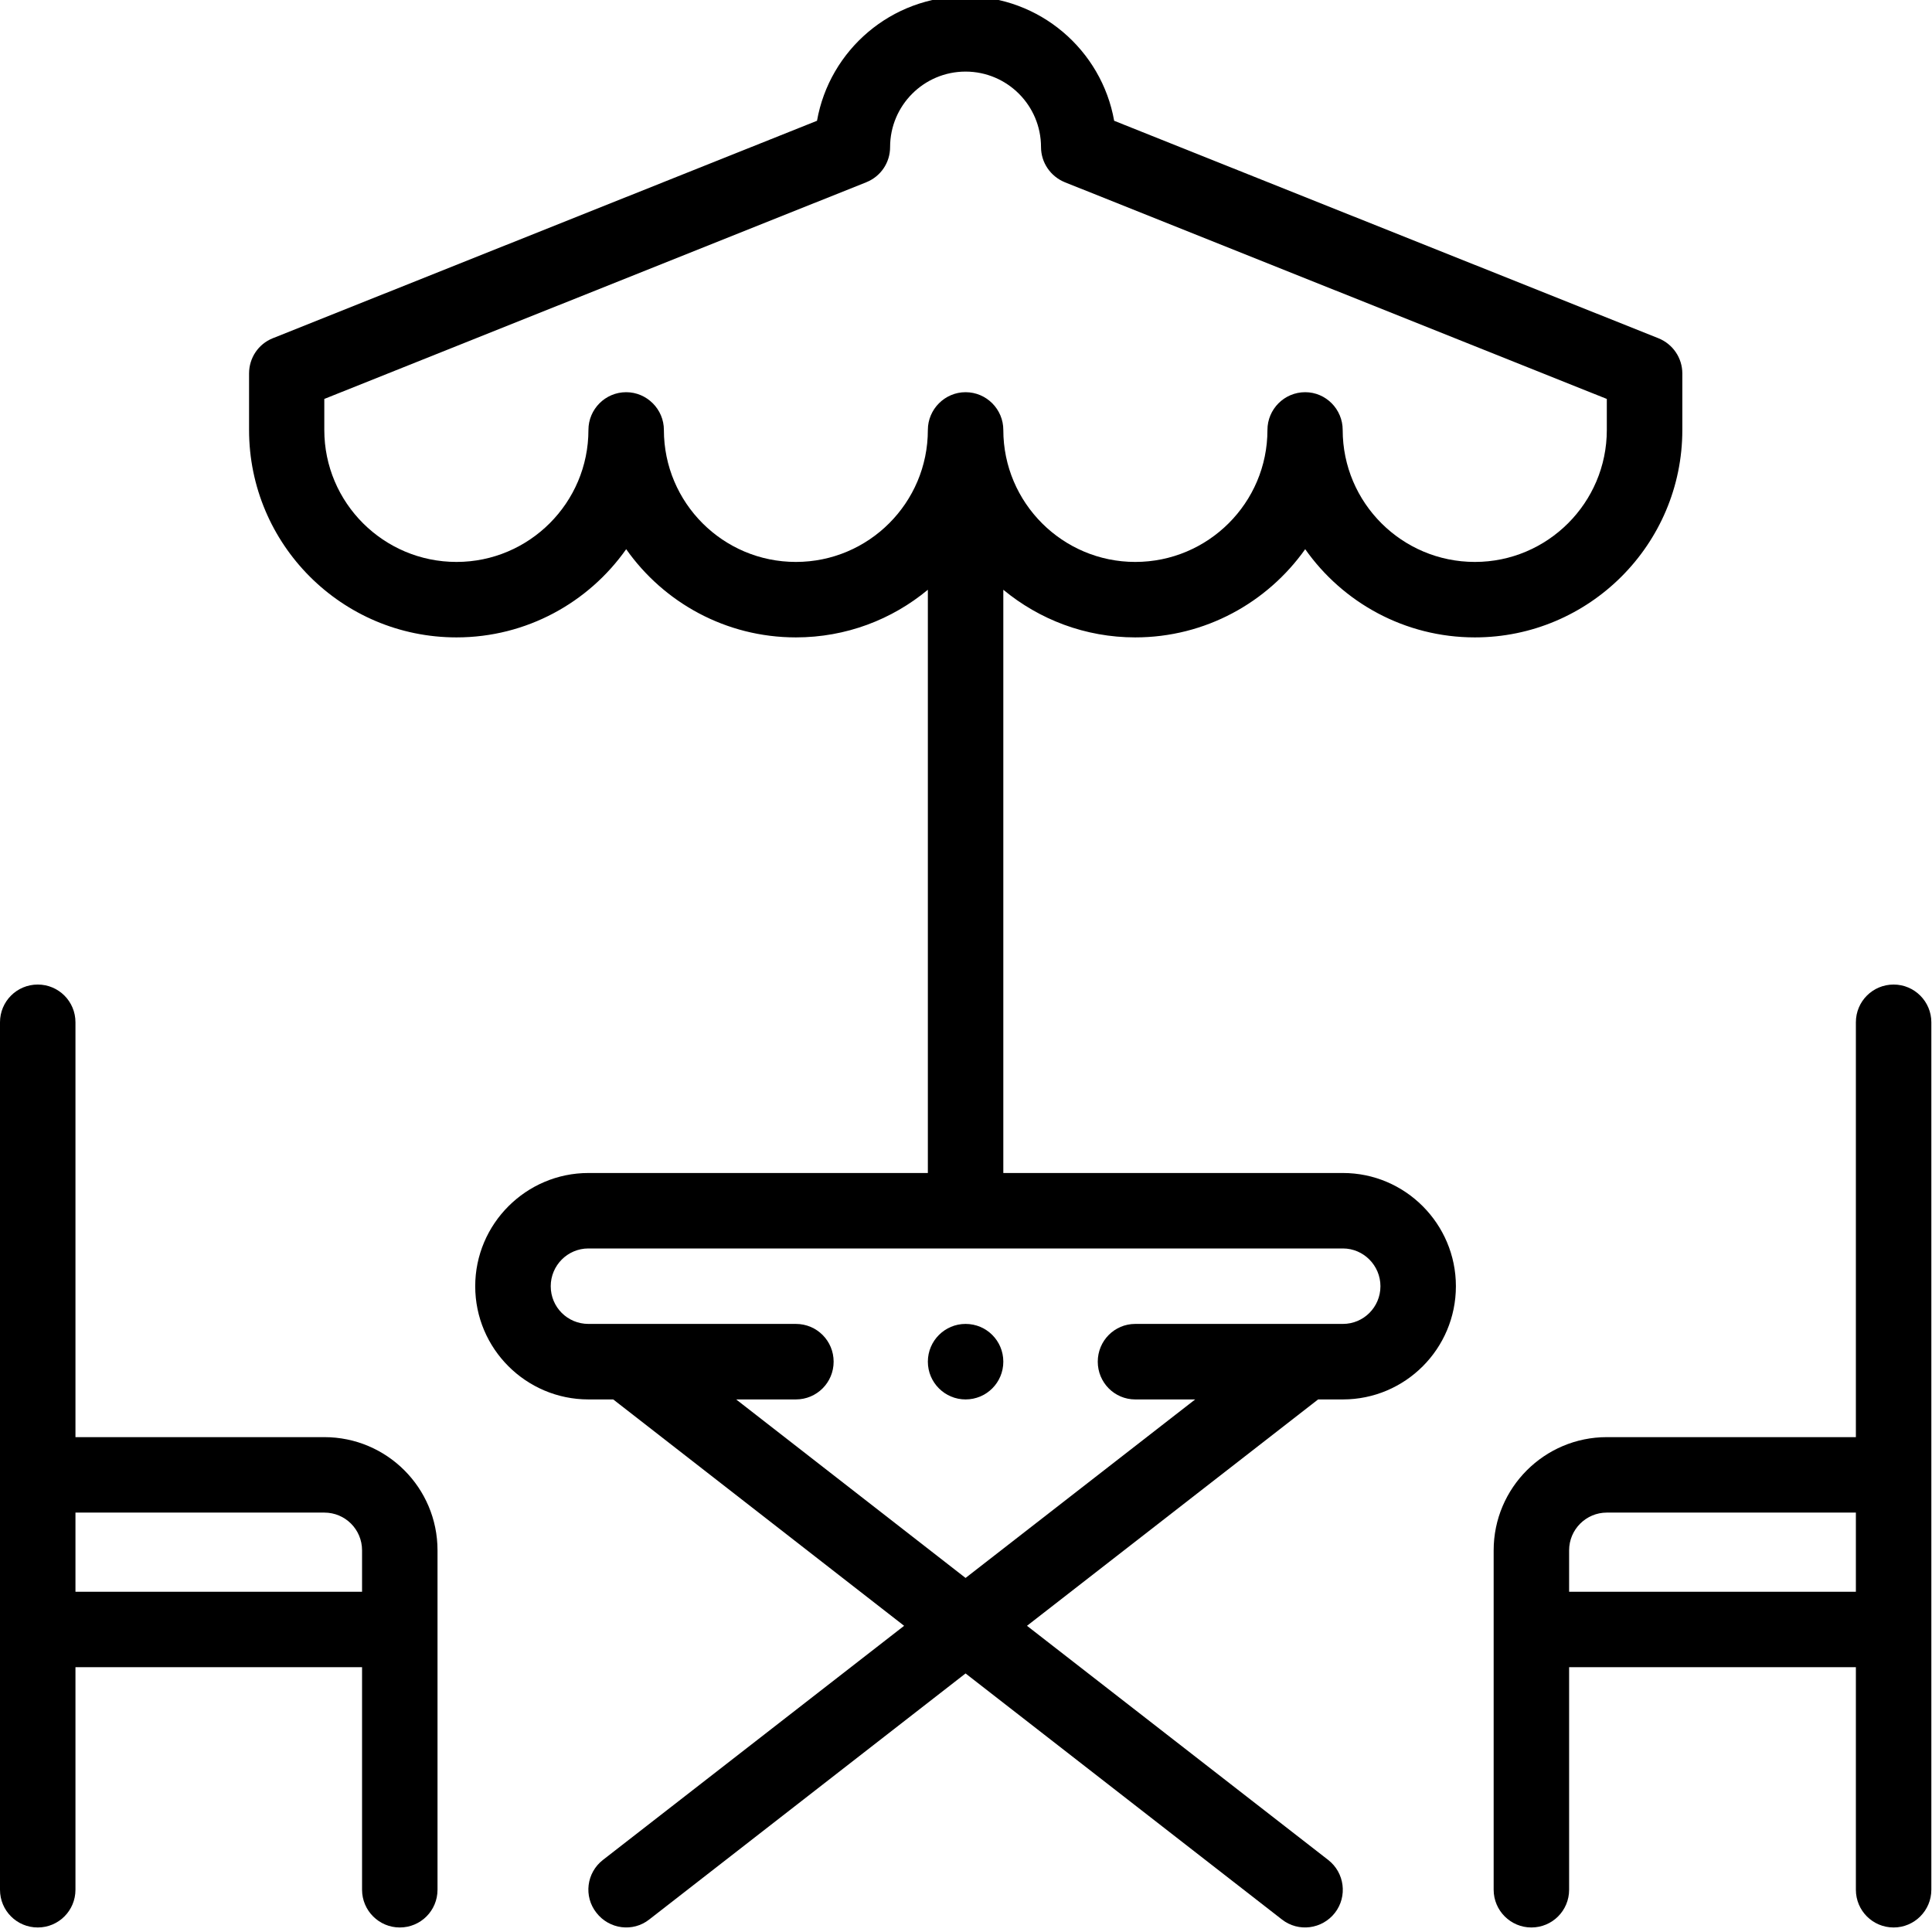 <?xml version="1.0" encoding="UTF-8"?>
<svg xmlns="http://www.w3.org/2000/svg" xmlns:xlink="http://www.w3.org/1999/xlink" width="35pt" height="35pt" viewBox="0 0 35 35" version="1.1">
<g id="surface1">
<path style=" stroke:none;fill-rule:nonzero;fill:rgb(0%,0%,0%);fill-opacity:1;" d="M 0.684 34.918 C 1.062 34.918 1.367 34.613 1.367 34.234 L 1.367 30.203 L 6.559 30.203 L 6.559 34.234 C 6.559 34.613 6.867 34.918 7.242 34.918 C 7.621 34.918 7.926 34.613 7.926 34.234 L 7.926 28.086 C 7.926 26.953 7.008 26.035 5.875 26.035 L 1.367 26.035 L 1.367 18.52 C 1.367 18.141 1.062 17.836 0.684 17.836 C 0.305 17.836 0 18.141 0 18.52 L 0 34.234 C 0 34.613 0.305 34.918 0.684 34.918 Z M 6.559 28.086 L 6.559 28.836 L 1.367 28.836 L 1.367 27.402 L 5.875 27.402 C 6.254 27.402 6.559 27.707 6.559 28.086 Z M 6.559 28.086 "/>
<path style=" stroke:none;fill-rule:nonzero;fill:rgb(0%,0%,0%);fill-opacity:1;" d="M 34.305 34.918 C 34.68 34.918 34.988 34.613 34.988 34.234 C 34.988 33.555 34.988 19.223 34.988 18.52 C 34.988 18.141 34.68 17.836 34.305 17.836 C 33.926 17.836 33.621 18.141 33.621 18.52 L 33.621 26.035 L 29.109 26.035 C 27.98 26.035 27.059 26.953 27.059 28.086 L 27.059 34.234 C 27.059 34.613 27.367 34.918 27.742 34.918 C 28.121 34.918 28.426 34.613 28.426 34.234 L 28.426 30.203 L 33.621 30.203 L 33.621 34.234 C 33.621 34.613 33.926 34.918 34.305 34.918 Z M 28.426 28.836 L 28.426 28.086 C 28.426 27.707 28.734 27.402 29.109 27.402 L 33.621 27.402 L 33.621 28.836 Z M 28.426 28.836 "/>
<path style=" stroke:none;fill-rule:nonzero;fill:rgb(0%,0%,0%);fill-opacity:1;" d="M 4.938 6.129 C 4.68 6.234 4.512 6.484 4.512 6.766 L 4.512 7.789 C 4.512 9.863 6.195 11.547 8.27 11.547 C 9.539 11.547 10.664 10.914 11.344 9.949 C 12.023 10.914 13.148 11.547 14.418 11.547 C 15.328 11.547 16.16 11.223 16.809 10.684 L 16.809 21.25 L 10.66 21.25 C 9.531 21.25 8.609 22.172 8.609 23.301 C 8.609 24.434 9.531 25.352 10.66 25.352 L 11.109 25.352 L 16.379 29.453 L 10.922 33.695 C 10.625 33.926 10.57 34.355 10.805 34.652 C 11.035 34.949 11.465 35.008 11.762 34.773 L 17.492 30.316 L 23.223 34.773 C 23.523 35.008 23.953 34.949 24.184 34.652 C 24.414 34.355 24.359 33.926 24.062 33.695 L 18.605 29.453 L 23.879 25.352 L 24.328 25.352 C 25.457 25.352 26.375 24.434 26.375 23.301 C 26.375 22.172 25.457 21.25 24.328 21.25 L 18.176 21.25 L 18.176 10.684 C 18.828 11.223 19.66 11.547 20.566 11.547 C 21.836 11.547 22.961 10.914 23.645 9.949 C 24.324 10.914 25.449 11.547 26.719 11.547 C 28.789 11.547 30.477 9.863 30.477 7.789 L 30.477 6.766 C 30.477 6.484 30.305 6.234 30.047 6.129 L 20.184 2.188 C 19.957 0.906 18.836 -0.066 17.492 -0.066 C 16.148 -0.066 15.027 0.906 14.801 2.188 Z M 25.008 23.301 C 25.008 23.68 24.703 23.984 24.328 23.984 L 20.566 23.984 C 20.191 23.984 19.887 24.289 19.887 24.668 C 19.887 25.047 20.191 25.352 20.566 25.352 L 21.652 25.352 L 17.492 28.586 L 13.336 25.352 L 14.418 25.352 C 14.797 25.352 15.102 25.047 15.102 24.668 C 15.102 24.289 14.797 23.984 14.418 23.984 L 10.66 23.984 C 10.281 23.984 9.977 23.68 9.977 23.301 C 9.977 22.926 10.281 22.617 10.66 22.617 L 24.328 22.617 C 24.703 22.617 25.008 22.926 25.008 23.301 Z M 15.695 3.301 C 15.957 3.195 16.125 2.945 16.125 2.664 C 16.125 1.91 16.738 1.297 17.492 1.297 C 18.246 1.297 18.859 1.91 18.859 2.664 C 18.859 2.945 19.031 3.195 19.289 3.301 L 29.109 7.227 L 29.109 7.789 C 29.109 9.109 28.035 10.18 26.719 10.18 C 25.398 10.18 24.324 9.109 24.324 7.789 C 24.324 7.414 24.02 7.105 23.645 7.105 C 23.266 7.105 22.961 7.414 22.961 7.789 C 22.961 9.109 21.887 10.18 20.566 10.18 C 19.25 10.18 18.176 9.109 18.176 7.789 C 18.176 7.414 17.871 7.105 17.492 7.105 C 17.117 7.105 16.809 7.414 16.809 7.789 C 16.809 9.109 15.738 10.18 14.418 10.18 C 13.098 10.18 12.027 9.109 12.027 7.789 C 12.027 7.414 11.719 7.105 11.344 7.105 C 10.965 7.105 10.66 7.414 10.66 7.789 C 10.66 9.109 9.586 10.18 8.27 10.18 C 6.949 10.18 5.875 9.109 5.875 7.789 L 5.875 7.227 Z M 15.695 3.301 "/>
<path style=" stroke:none;fill-rule:nonzero;fill:rgb(0%,0%,0%);fill-opacity:1;" d="M 18.176 24.668 C 18.176 25.047 17.871 25.352 17.492 25.352 C 17.117 25.352 16.809 25.047 16.809 24.668 C 16.809 24.289 17.117 23.984 17.492 23.984 C 17.871 23.984 18.176 24.289 18.176 24.668 Z M 18.176 24.668 "/>
</g>
</svg>
